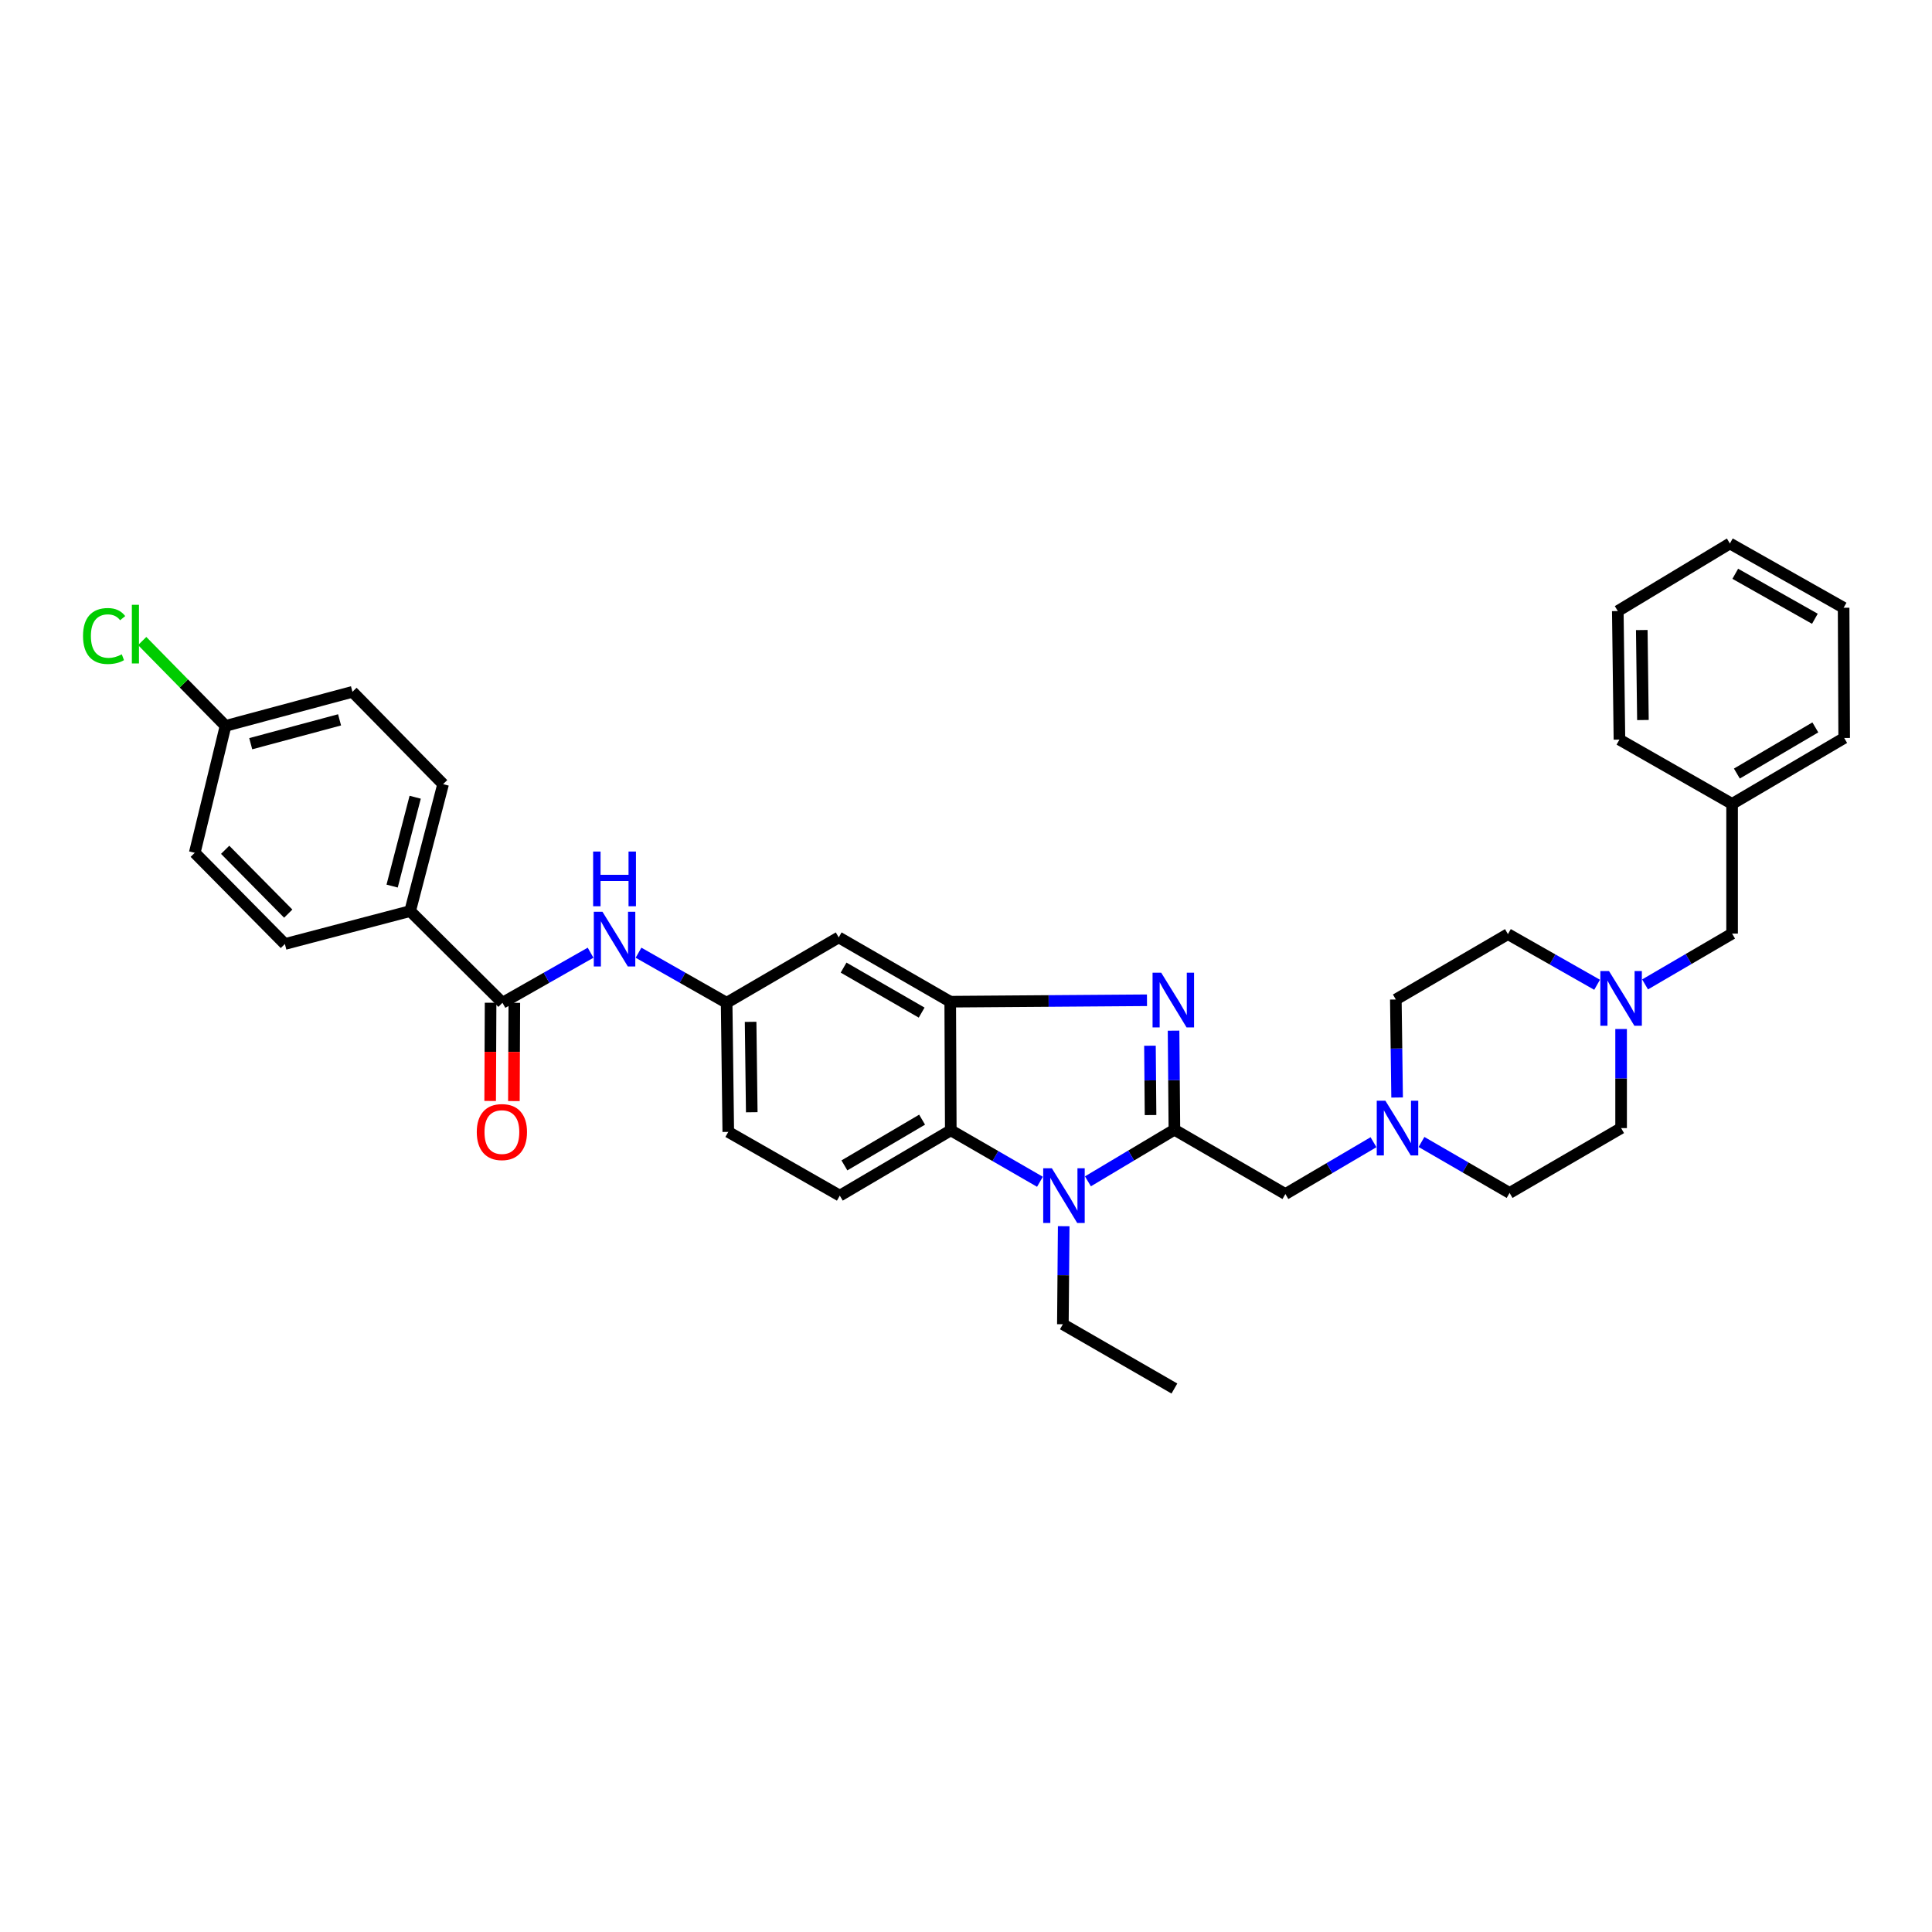 <?xml version='1.0' encoding='iso-8859-1'?>
<svg version='1.1' baseProfile='full'
              xmlns='http://www.w3.org/2000/svg'
                      xmlns:rdkit='http://www.rdkit.org/xml'
                      xmlns:xlink='http://www.w3.org/1999/xlink'
                  xml:space='preserve'
width='1000px' height='1000px' viewBox='0 0 1000 1000'>
<!-- END OF HEADER -->
<rect style='opacity:1.0;fill:#FFFFFF;stroke:none' width='1000' height='1000' x='0' y='0'> </rect>
<path class='bond-0' d='M 607.868,584.74 L 607.652,559.106' style='fill:none;fill-rule:evenodd;stroke:#000000;stroke-width:6px;stroke-linecap:butt;stroke-linejoin:miter;stroke-opacity:1' />
<path class='bond-0' d='M 607.652,559.106 L 607.435,533.472' style='fill:none;fill-rule:evenodd;stroke:#0000FF;stroke-width:6px;stroke-linecap:butt;stroke-linejoin:miter;stroke-opacity:1' />
<path class='bond-0' d='M 595.52,577.153 L 595.368,559.21' style='fill:none;fill-rule:evenodd;stroke:#000000;stroke-width:6px;stroke-linecap:butt;stroke-linejoin:miter;stroke-opacity:1' />
<path class='bond-0' d='M 595.368,559.21 L 595.217,541.266' style='fill:none;fill-rule:evenodd;stroke:#0000FF;stroke-width:6px;stroke-linecap:butt;stroke-linejoin:miter;stroke-opacity:1' />
<path class='bond-1' d='M 607.868,584.74 L 585.489,598.099' style='fill:none;fill-rule:evenodd;stroke:#000000;stroke-width:6px;stroke-linecap:butt;stroke-linejoin:miter;stroke-opacity:1' />
<path class='bond-1' d='M 585.489,598.099 L 563.111,611.457' style='fill:none;fill-rule:evenodd;stroke:#0000FF;stroke-width:6px;stroke-linecap:butt;stroke-linejoin:miter;stroke-opacity:1' />
<path class='bond-6' d='M 607.868,584.74 L 665.317,618.03' style='fill:none;fill-rule:evenodd;stroke:#000000;stroke-width:6px;stroke-linecap:butt;stroke-linejoin:miter;stroke-opacity:1' />
<path class='bond-2' d='M 593.675,517.734 L 542.757,518.104' style='fill:none;fill-rule:evenodd;stroke:#0000FF;stroke-width:6px;stroke-linecap:butt;stroke-linejoin:miter;stroke-opacity:1' />
<path class='bond-2' d='M 542.757,518.104 L 491.838,518.474' style='fill:none;fill-rule:evenodd;stroke:#000000;stroke-width:6px;stroke-linecap:butt;stroke-linejoin:miter;stroke-opacity:1' />
<path class='bond-3' d='M 538.275,611.687 L 515.2,598.367' style='fill:none;fill-rule:evenodd;stroke:#0000FF;stroke-width:6px;stroke-linecap:butt;stroke-linejoin:miter;stroke-opacity:1' />
<path class='bond-3' d='M 515.2,598.367 L 492.125,585.047' style='fill:none;fill-rule:evenodd;stroke:#000000;stroke-width:6px;stroke-linecap:butt;stroke-linejoin:miter;stroke-opacity:1' />
<path class='bond-22' d='M 550.572,634.686 L 550.356,660.057' style='fill:none;fill-rule:evenodd;stroke:#0000FF;stroke-width:6px;stroke-linecap:butt;stroke-linejoin:miter;stroke-opacity:1' />
<path class='bond-22' d='M 550.356,660.057 L 550.14,685.428' style='fill:none;fill-rule:evenodd;stroke:#000000;stroke-width:6px;stroke-linecap:butt;stroke-linejoin:miter;stroke-opacity:1' />
<path class='bond-8' d='M 491.838,518.474 L 434.117,485.198' style='fill:none;fill-rule:evenodd;stroke:#000000;stroke-width:6px;stroke-linecap:butt;stroke-linejoin:miter;stroke-opacity:1' />
<path class='bond-8' d='M 477.045,524.125 L 436.64,500.831' style='fill:none;fill-rule:evenodd;stroke:#000000;stroke-width:6px;stroke-linecap:butt;stroke-linejoin:miter;stroke-opacity:1' />
<path class='bond-34' d='M 491.838,518.474 L 492.125,585.047' style='fill:none;fill-rule:evenodd;stroke:#000000;stroke-width:6px;stroke-linecap:butt;stroke-linejoin:miter;stroke-opacity:1' />
<path class='bond-10' d='M 492.125,585.047 L 434.683,618.862' style='fill:none;fill-rule:evenodd;stroke:#000000;stroke-width:6px;stroke-linecap:butt;stroke-linejoin:miter;stroke-opacity:1' />
<path class='bond-10' d='M 477.277,579.533 L 437.067,603.204' style='fill:none;fill-rule:evenodd;stroke:#000000;stroke-width:6px;stroke-linecap:butt;stroke-linejoin:miter;stroke-opacity:1' />
<path class='bond-4' d='M 260.072,519.04 L 282.875,506.081' style='fill:none;fill-rule:evenodd;stroke:#000000;stroke-width:6px;stroke-linecap:butt;stroke-linejoin:miter;stroke-opacity:1' />
<path class='bond-4' d='M 282.875,506.081 L 305.678,493.123' style='fill:none;fill-rule:evenodd;stroke:#0000FF;stroke-width:6px;stroke-linecap:butt;stroke-linejoin:miter;stroke-opacity:1' />
<path class='bond-11' d='M 260.072,519.04 L 212.293,471.576' style='fill:none;fill-rule:evenodd;stroke:#000000;stroke-width:6px;stroke-linecap:butt;stroke-linejoin:miter;stroke-opacity:1' />
<path class='bond-13' d='M 253.93,519.013 L 253.818,544.434' style='fill:none;fill-rule:evenodd;stroke:#000000;stroke-width:6px;stroke-linecap:butt;stroke-linejoin:miter;stroke-opacity:1' />
<path class='bond-13' d='M 253.818,544.434 L 253.706,569.855' style='fill:none;fill-rule:evenodd;stroke:#FF0000;stroke-width:6px;stroke-linecap:butt;stroke-linejoin:miter;stroke-opacity:1' />
<path class='bond-13' d='M 266.214,519.067 L 266.102,544.488' style='fill:none;fill-rule:evenodd;stroke:#000000;stroke-width:6px;stroke-linecap:butt;stroke-linejoin:miter;stroke-opacity:1' />
<path class='bond-13' d='M 266.102,544.488 L 265.99,569.909' style='fill:none;fill-rule:evenodd;stroke:#FF0000;stroke-width:6px;stroke-linecap:butt;stroke-linejoin:miter;stroke-opacity:1' />
<path class='bond-5' d='M 330.495,493.123 L 353.298,506.081' style='fill:none;fill-rule:evenodd;stroke:#0000FF;stroke-width:6px;stroke-linecap:butt;stroke-linejoin:miter;stroke-opacity:1' />
<path class='bond-5' d='M 353.298,506.081 L 376.102,519.04' style='fill:none;fill-rule:evenodd;stroke:#000000;stroke-width:6px;stroke-linecap:butt;stroke-linejoin:miter;stroke-opacity:1' />
<path class='bond-7' d='M 665.317,618.03 L 688.12,604.618' style='fill:none;fill-rule:evenodd;stroke:#000000;stroke-width:6px;stroke-linecap:butt;stroke-linejoin:miter;stroke-opacity:1' />
<path class='bond-7' d='M 688.12,604.618 L 710.922,591.207' style='fill:none;fill-rule:evenodd;stroke:#0000FF;stroke-width:6px;stroke-linecap:butt;stroke-linejoin:miter;stroke-opacity:1' />
<path class='bond-18' d='M 723.141,568.076 L 722.813,542.709' style='fill:none;fill-rule:evenodd;stroke:#0000FF;stroke-width:6px;stroke-linecap:butt;stroke-linejoin:miter;stroke-opacity:1' />
<path class='bond-18' d='M 722.813,542.709 L 722.485,517.341' style='fill:none;fill-rule:evenodd;stroke:#000000;stroke-width:6px;stroke-linecap:butt;stroke-linejoin:miter;stroke-opacity:1' />
<path class='bond-19' d='M 735.761,591.083 L 758.561,604.273' style='fill:none;fill-rule:evenodd;stroke:#0000FF;stroke-width:6px;stroke-linecap:butt;stroke-linejoin:miter;stroke-opacity:1' />
<path class='bond-19' d='M 758.561,604.273 L 781.36,617.463' style='fill:none;fill-rule:evenodd;stroke:#000000;stroke-width:6px;stroke-linecap:butt;stroke-linejoin:miter;stroke-opacity:1' />
<path class='bond-12' d='M 434.117,485.198 L 376.102,519.04' style='fill:none;fill-rule:evenodd;stroke:#000000;stroke-width:6px;stroke-linecap:butt;stroke-linejoin:miter;stroke-opacity:1' />
<path class='bond-9' d='M 839.082,532.613 L 839.082,558.257' style='fill:none;fill-rule:evenodd;stroke:#0000FF;stroke-width:6px;stroke-linecap:butt;stroke-linejoin:miter;stroke-opacity:1' />
<path class='bond-9' d='M 839.082,558.257 L 839.082,583.9' style='fill:none;fill-rule:evenodd;stroke:#000000;stroke-width:6px;stroke-linecap:butt;stroke-linejoin:miter;stroke-opacity:1' />
<path class='bond-14' d='M 851.485,509.531 L 874.008,496.378' style='fill:none;fill-rule:evenodd;stroke:#0000FF;stroke-width:6px;stroke-linecap:butt;stroke-linejoin:miter;stroke-opacity:1' />
<path class='bond-14' d='M 874.008,496.378 L 896.53,483.225' style='fill:none;fill-rule:evenodd;stroke:#000000;stroke-width:6px;stroke-linecap:butt;stroke-linejoin:miter;stroke-opacity:1' />
<path class='bond-35' d='M 826.658,509.717 L 803.579,496.608' style='fill:none;fill-rule:evenodd;stroke:#0000FF;stroke-width:6px;stroke-linecap:butt;stroke-linejoin:miter;stroke-opacity:1' />
<path class='bond-35' d='M 803.579,496.608 L 780.5,483.498' style='fill:none;fill-rule:evenodd;stroke:#000000;stroke-width:6px;stroke-linecap:butt;stroke-linejoin:miter;stroke-opacity:1' />
<path class='bond-17' d='M 434.683,618.862 L 376.955,585.873' style='fill:none;fill-rule:evenodd;stroke:#000000;stroke-width:6px;stroke-linecap:butt;stroke-linejoin:miter;stroke-opacity:1' />
<path class='bond-15' d='M 212.293,471.576 L 229.348,405.877' style='fill:none;fill-rule:evenodd;stroke:#000000;stroke-width:6px;stroke-linecap:butt;stroke-linejoin:miter;stroke-opacity:1' />
<path class='bond-15' d='M 202.962,458.635 L 214.9,412.645' style='fill:none;fill-rule:evenodd;stroke:#000000;stroke-width:6px;stroke-linecap:butt;stroke-linejoin:miter;stroke-opacity:1' />
<path class='bond-16' d='M 212.293,471.576 L 147.454,488.61' style='fill:none;fill-rule:evenodd;stroke:#000000;stroke-width:6px;stroke-linecap:butt;stroke-linejoin:miter;stroke-opacity:1' />
<path class='bond-36' d='M 376.102,519.04 L 376.955,585.873' style='fill:none;fill-rule:evenodd;stroke:#000000;stroke-width:6px;stroke-linecap:butt;stroke-linejoin:miter;stroke-opacity:1' />
<path class='bond-36' d='M 388.513,528.908 L 389.11,575.691' style='fill:none;fill-rule:evenodd;stroke:#000000;stroke-width:6px;stroke-linecap:butt;stroke-linejoin:miter;stroke-opacity:1' />
<path class='bond-27' d='M 896.53,483.225 L 896.53,416.1' style='fill:none;fill-rule:evenodd;stroke:#000000;stroke-width:6px;stroke-linecap:butt;stroke-linejoin:miter;stroke-opacity:1' />
<path class='bond-25' d='M 229.348,405.877 L 182.429,358.085' style='fill:none;fill-rule:evenodd;stroke:#000000;stroke-width:6px;stroke-linecap:butt;stroke-linejoin:miter;stroke-opacity:1' />
<path class='bond-24' d='M 147.454,488.61 L 100.802,441.405' style='fill:none;fill-rule:evenodd;stroke:#000000;stroke-width:6px;stroke-linecap:butt;stroke-linejoin:miter;stroke-opacity:1' />
<path class='bond-24' d='M 149.193,472.894 L 116.537,439.851' style='fill:none;fill-rule:evenodd;stroke:#000000;stroke-width:6px;stroke-linecap:butt;stroke-linejoin:miter;stroke-opacity:1' />
<path class='bond-21' d='M 722.485,517.341 L 780.5,483.498' style='fill:none;fill-rule:evenodd;stroke:#000000;stroke-width:6px;stroke-linecap:butt;stroke-linejoin:miter;stroke-opacity:1' />
<path class='bond-20' d='M 781.36,617.463 L 839.082,583.9' style='fill:none;fill-rule:evenodd;stroke:#000000;stroke-width:6px;stroke-linecap:butt;stroke-linejoin:miter;stroke-opacity:1' />
<path class='bond-30' d='M 550.14,685.428 L 607.868,718.698' style='fill:none;fill-rule:evenodd;stroke:#000000;stroke-width:6px;stroke-linecap:butt;stroke-linejoin:miter;stroke-opacity:1' />
<path class='bond-23' d='M 116.737,375.719 L 100.802,441.405' style='fill:none;fill-rule:evenodd;stroke:#000000;stroke-width:6px;stroke-linecap:butt;stroke-linejoin:miter;stroke-opacity:1' />
<path class='bond-26' d='M 116.737,375.719 L 95.166,353.754' style='fill:none;fill-rule:evenodd;stroke:#000000;stroke-width:6px;stroke-linecap:butt;stroke-linejoin:miter;stroke-opacity:1' />
<path class='bond-26' d='M 95.166,353.754 L 73.596,331.789' style='fill:none;fill-rule:evenodd;stroke:#00CC00;stroke-width:6px;stroke-linecap:butt;stroke-linejoin:miter;stroke-opacity:1' />
<path class='bond-37' d='M 116.737,375.719 L 182.429,358.085' style='fill:none;fill-rule:evenodd;stroke:#000000;stroke-width:6px;stroke-linecap:butt;stroke-linejoin:miter;stroke-opacity:1' />
<path class='bond-37' d='M 129.776,384.938 L 175.76,372.594' style='fill:none;fill-rule:evenodd;stroke:#000000;stroke-width:6px;stroke-linecap:butt;stroke-linejoin:miter;stroke-opacity:1' />
<path class='bond-28' d='M 896.53,416.1 L 954.545,381.97' style='fill:none;fill-rule:evenodd;stroke:#000000;stroke-width:6px;stroke-linecap:butt;stroke-linejoin:miter;stroke-opacity:1' />
<path class='bond-28' d='M 899.004,400.392 L 939.615,376.502' style='fill:none;fill-rule:evenodd;stroke:#000000;stroke-width:6px;stroke-linecap:butt;stroke-linejoin:miter;stroke-opacity:1' />
<path class='bond-29' d='M 896.53,416.1 L 838.222,382.823' style='fill:none;fill-rule:evenodd;stroke:#000000;stroke-width:6px;stroke-linecap:butt;stroke-linejoin:miter;stroke-opacity:1' />
<path class='bond-31' d='M 954.545,381.97 L 954.252,314.572' style='fill:none;fill-rule:evenodd;stroke:#000000;stroke-width:6px;stroke-linecap:butt;stroke-linejoin:miter;stroke-opacity:1' />
<path class='bond-32' d='M 838.222,382.823 L 837.369,316.285' style='fill:none;fill-rule:evenodd;stroke:#000000;stroke-width:6px;stroke-linecap:butt;stroke-linejoin:miter;stroke-opacity:1' />
<path class='bond-32' d='M 850.377,372.685 L 849.78,326.108' style='fill:none;fill-rule:evenodd;stroke:#000000;stroke-width:6px;stroke-linecap:butt;stroke-linejoin:miter;stroke-opacity:1' />
<path class='bond-38' d='M 954.252,314.572 L 895.384,281.302' style='fill:none;fill-rule:evenodd;stroke:#000000;stroke-width:6px;stroke-linecap:butt;stroke-linejoin:miter;stroke-opacity:1' />
<path class='bond-38' d='M 939.378,320.276 L 898.17,296.987' style='fill:none;fill-rule:evenodd;stroke:#000000;stroke-width:6px;stroke-linecap:butt;stroke-linejoin:miter;stroke-opacity:1' />
<path class='bond-33' d='M 837.369,316.285 L 895.384,281.302' style='fill:none;fill-rule:evenodd;stroke:#000000;stroke-width:6px;stroke-linecap:butt;stroke-linejoin:miter;stroke-opacity:1' />
<path  class='atom-1' d='M 601.042 503.474
L 610.322 518.474
Q 611.242 519.954, 612.722 522.634
Q 614.202 525.314, 614.282 525.474
L 614.282 503.474
L 618.042 503.474
L 618.042 531.794
L 614.162 531.794
L 604.202 515.394
Q 603.042 513.474, 601.802 511.274
Q 600.602 509.074, 600.242 508.394
L 600.242 531.794
L 596.562 531.794
L 596.562 503.474
L 601.042 503.474
' fill='#0000FF'/>
<path  class='atom-2' d='M 544.446 604.702
L 553.726 619.702
Q 554.646 621.182, 556.126 623.862
Q 557.606 626.542, 557.686 626.702
L 557.686 604.702
L 561.446 604.702
L 561.446 633.022
L 557.566 633.022
L 547.606 616.622
Q 546.446 614.702, 545.206 612.502
Q 544.006 610.302, 543.646 609.622
L 543.646 633.022
L 539.966 633.022
L 539.966 604.702
L 544.446 604.702
' fill='#0000FF'/>
<path  class='atom-6' d='M 311.827 471.911
L 321.107 486.911
Q 322.027 488.391, 323.507 491.071
Q 324.987 493.751, 325.067 493.911
L 325.067 471.911
L 328.827 471.911
L 328.827 500.231
L 324.947 500.231
L 314.987 483.831
Q 313.827 481.911, 312.587 479.711
Q 311.387 477.511, 311.027 476.831
L 311.027 500.231
L 307.347 500.231
L 307.347 471.911
L 311.827 471.911
' fill='#0000FF'/>
<path  class='atom-6' d='M 307.007 440.759
L 310.847 440.759
L 310.847 452.799
L 325.327 452.799
L 325.327 440.759
L 329.167 440.759
L 329.167 469.079
L 325.327 469.079
L 325.327 455.999
L 310.847 455.999
L 310.847 469.079
L 307.007 469.079
L 307.007 440.759
' fill='#0000FF'/>
<path  class='atom-8' d='M 717.085 569.74
L 726.365 584.74
Q 727.285 586.22, 728.765 588.9
Q 730.245 591.58, 730.325 591.74
L 730.325 569.74
L 734.085 569.74
L 734.085 598.06
L 730.205 598.06
L 720.245 581.66
Q 719.085 579.74, 717.845 577.54
Q 716.645 575.34, 716.285 574.66
L 716.285 598.06
L 712.605 598.06
L 712.605 569.74
L 717.085 569.74
' fill='#0000FF'/>
<path  class='atom-10' d='M 832.822 502.615
L 842.102 517.615
Q 843.022 519.095, 844.502 521.775
Q 845.982 524.455, 846.062 524.615
L 846.062 502.615
L 849.822 502.615
L 849.822 530.935
L 845.942 530.935
L 835.982 514.535
Q 834.822 512.615, 833.582 510.415
Q 832.382 508.215, 832.022 507.535
L 832.022 530.935
L 828.342 530.935
L 828.342 502.615
L 832.822 502.615
' fill='#0000FF'/>
<path  class='atom-14' d='M 246.778 585.953
Q 246.778 579.153, 250.138 575.353
Q 253.498 571.553, 259.778 571.553
Q 266.058 571.553, 269.418 575.353
Q 272.778 579.153, 272.778 585.953
Q 272.778 592.833, 269.378 596.753
Q 265.978 600.633, 259.778 600.633
Q 253.538 600.633, 250.138 596.753
Q 246.778 592.873, 246.778 585.953
M 259.778 597.433
Q 264.098 597.433, 266.418 594.553
Q 268.778 591.633, 268.778 585.953
Q 268.778 580.393, 266.418 577.593
Q 264.098 574.753, 259.778 574.753
Q 255.458 574.753, 253.098 577.553
Q 250.778 580.353, 250.778 585.953
Q 250.778 591.673, 253.098 594.553
Q 255.458 597.433, 259.778 597.433
' fill='#FF0000'/>
<path  class='atom-27' d='M 42.971 329.201
Q 42.971 322.161, 46.251 318.481
Q 49.571 314.761, 55.851 314.761
Q 61.691 314.761, 64.811 318.881
L 62.171 321.041
Q 59.891 318.041, 55.851 318.041
Q 51.571 318.041, 49.291 320.921
Q 47.051 323.761, 47.051 329.201
Q 47.051 334.801, 49.371 337.681
Q 51.731 340.561, 56.291 340.561
Q 59.411 340.561, 63.051 338.681
L 64.171 341.681
Q 62.691 342.641, 60.451 343.201
Q 58.211 343.761, 55.731 343.761
Q 49.571 343.761, 46.251 340.001
Q 42.971 336.241, 42.971 329.201
' fill='#00CC00'/>
<path  class='atom-27' d='M 68.251 313.041
L 71.931 313.041
L 71.931 343.401
L 68.251 343.401
L 68.251 313.041
' fill='#00CC00'/>
</svg>
